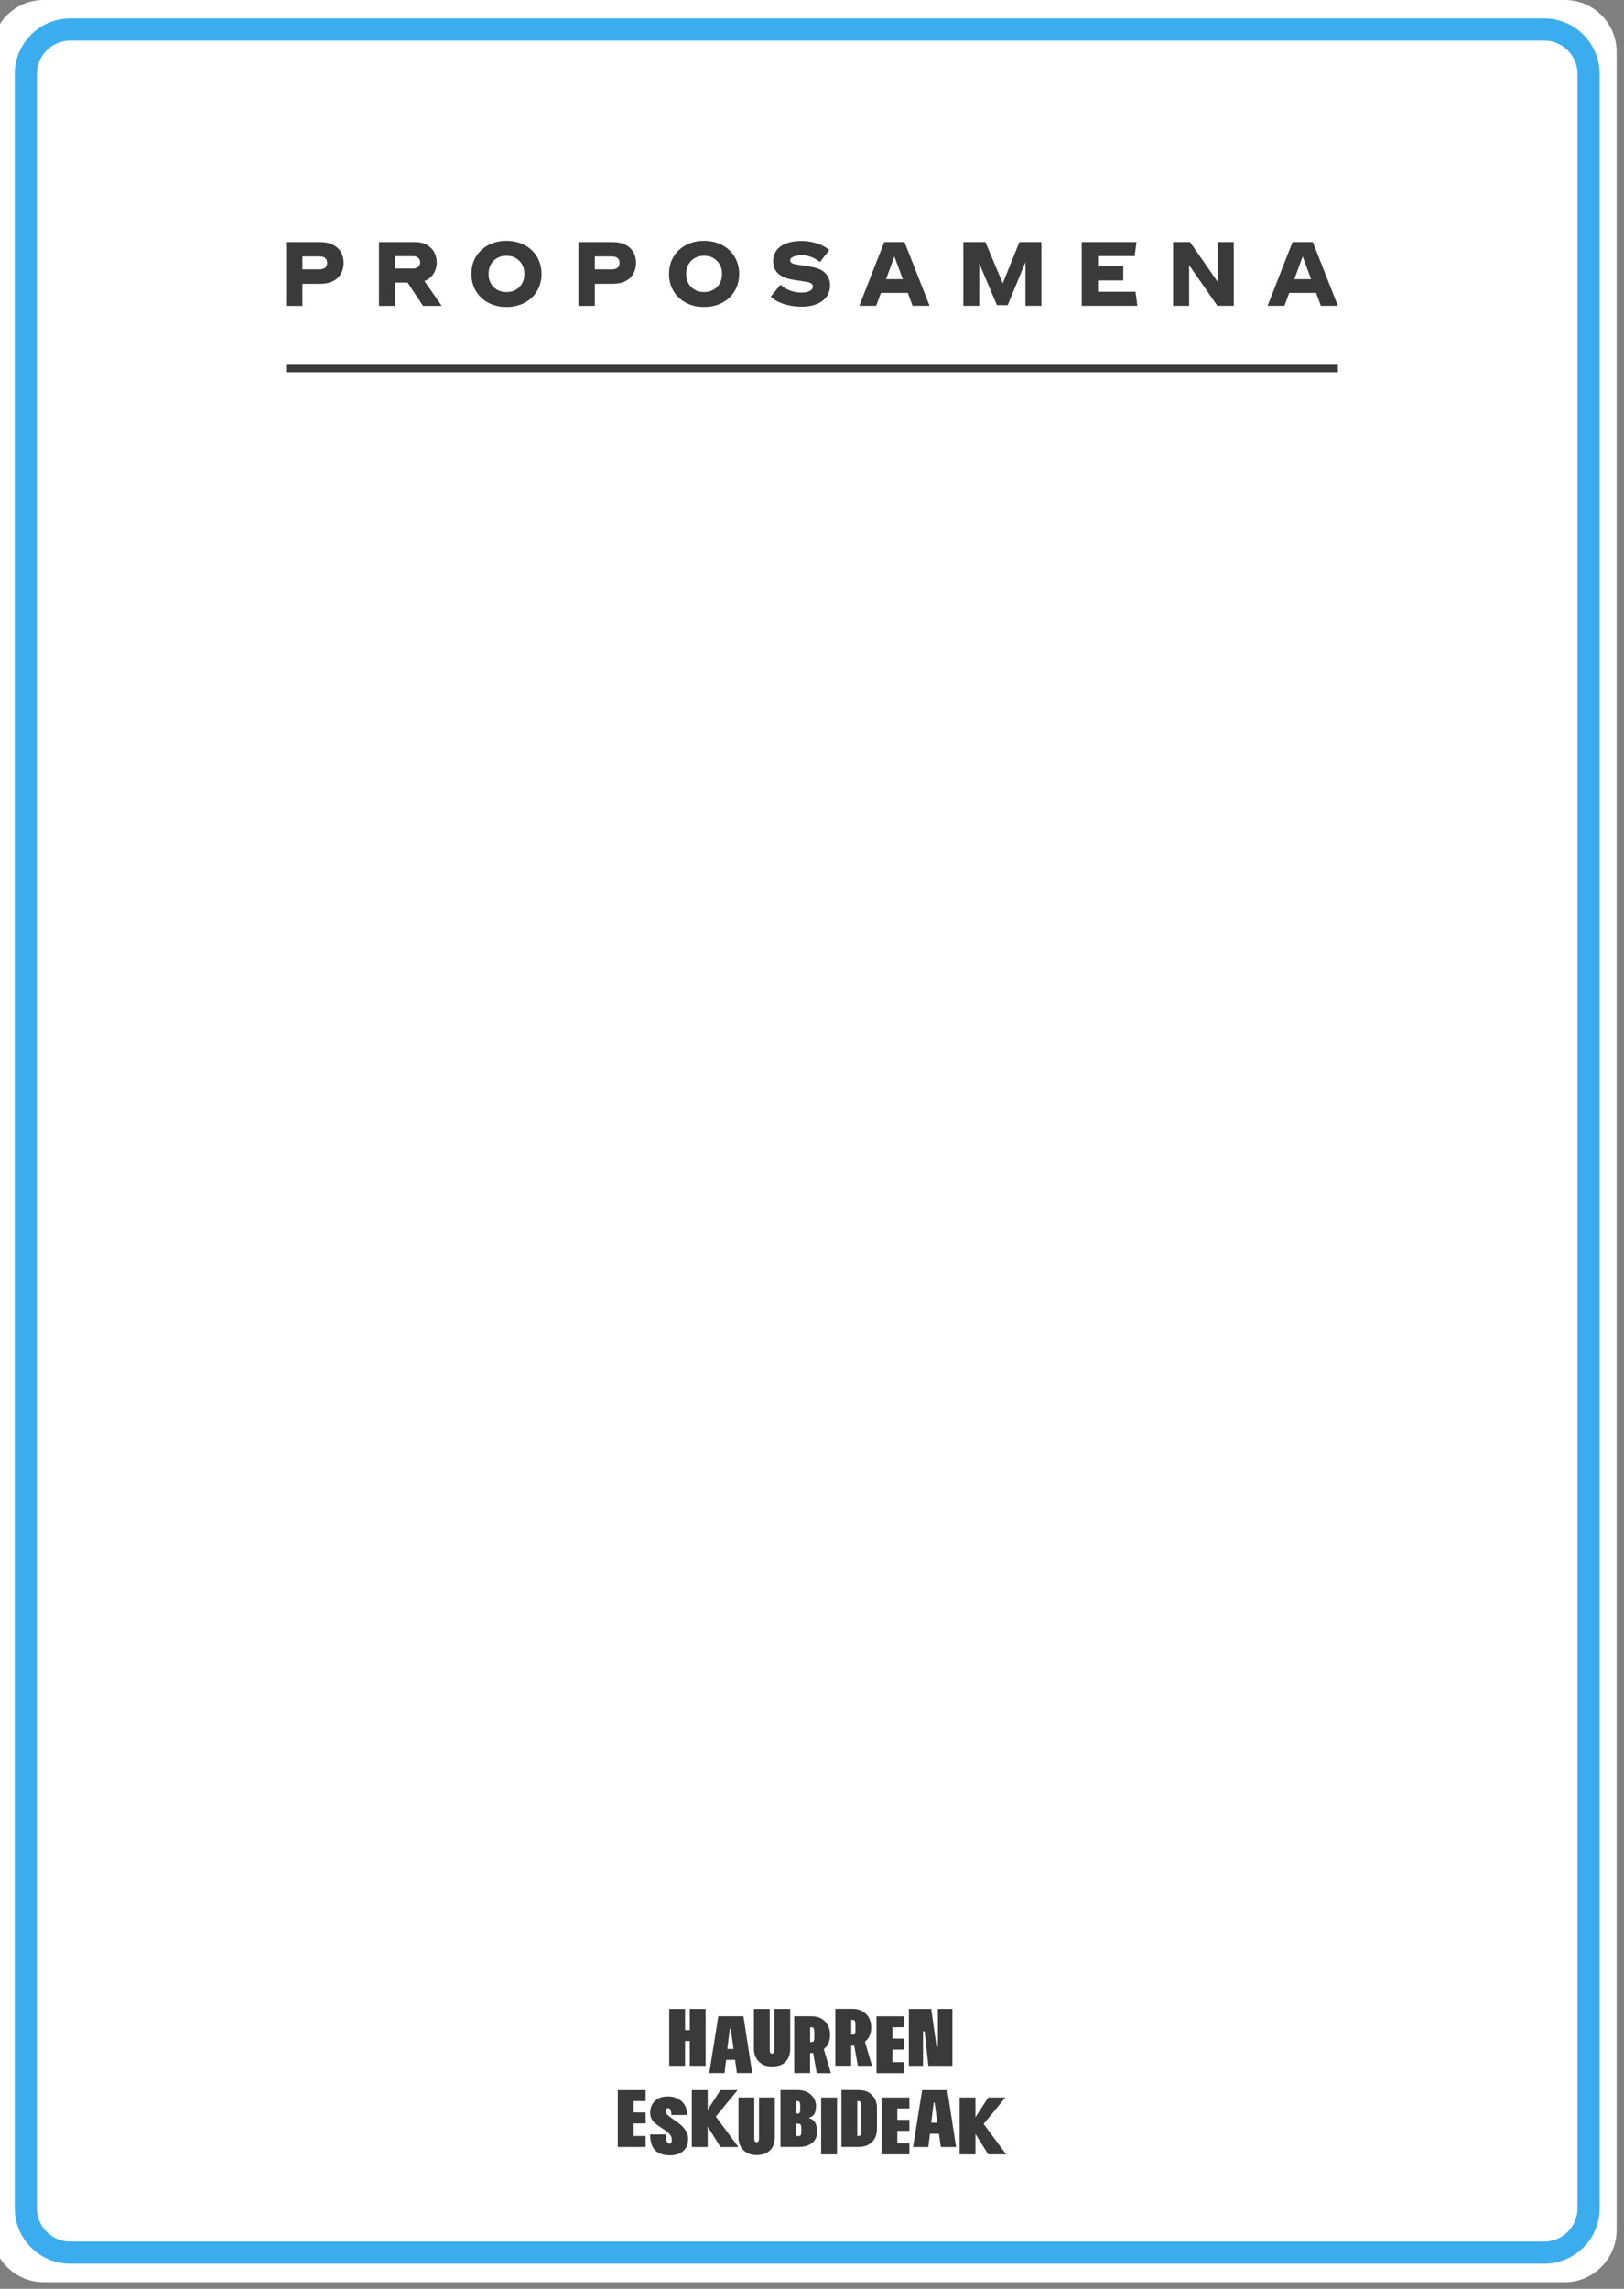 <?xml version="1.0" encoding="UTF-8"?>
<svg id="uuid-b7af9aab-123a-4673-9af8-4c6dfa2477c3" data-name="Capa 1" xmlns="http://www.w3.org/2000/svg" width="220" height="310" viewBox="0 0 220 310">
  <rect x="0" y="0" width="220" height="310" fill="#808080" stroke="none"/>
  <g id="uuid-4fbfb6ac-54a4-45de-a72a-62313faa850e" data-name="DISEÑO">
    <g id="uuid-e3f59b35-8b44-454a-9453-3e45e459b4c2" data-name="Campaña-Incidencia-Elecciones-Municipales--1366">
      <g id="uuid-97e2c42d-242d-4365-8df0-f539d0d02940" data-name="PG-3">
        <g id="uuid-e0c794d6-e8e2-4e16-925f-652d1c86321e" data-name="Group-59">
          <g id="uuid-21dde96b-8686-4517-9a33-6d587a704a37" data-name="Group-3">
            <path id="uuid-430daef8-4ee3-4b15-9eba-a9a4313faec4" data-name="Fill-1" d="m212,309.1H5.9c-3.8,0-7-3.1-7-7V7C-1.1,3.2,2,0,5.9,0h206.1c3.8,0,7,3.1,7,7v295.2c-.1,3.8-3.2,6.9-7,6.9" style="fill: #fff; fill-rule: evenodd;"/>
          </g>
          <path id="uuid-f770c509-a5a3-46a5-a67e-a1832aed3346" data-name="Stroke-4" d="m209.2,305.1H9.5c-3.3,0-6-2.7-6-6V10c0-3.3,2.7-6,6-6h199.7c3.3,0,6,2.7,6,6v289.1c0,3.3-2.7,6-6,6Z" style="fill: none; stroke: #3badee; stroke-width: 3px;"/>
          <polygon id="uuid-1d16679d-7a31-4c56-aecf-eae98bc8e2bc" data-name="Fill-6" points="38.76 50.4 181.24 50.4 181.24 49.4 38.76 49.4 38.76 50.4" style="fill: #3a3a3a; fill-rule: evenodd;"/>
        </g>
      </g>
    </g>
  </g>
  <g>
    <polygon points="95.59 279.79 95.59 272.09 93.44 272.09 93.44 274.96 92.8 274.96 92.8 272.09 90.66 272.09 90.66 279.79 92.8 279.79 92.8 276.44 93.44 276.44 93.44 279.79 95.59 279.79" style="fill: #3a3a3a;"/>
    <path d="m98.36,278.99h1.22l.25,1.79h2.07l-1.19-7.7h-3.4l-1.23,7.7h2.07l.22-1.79Zm.64-4.21l.37,2.73h-.84l.33-2.73h.13Z" style="fill: #3a3a3a;"/>
    <path d="m103.18,279.53c.37.24.84.36,1.42.36s1.07-.12,1.44-.35c.37-.23.63-.53.78-.88.15-.35.23-.72.23-1.11v-5.46h-2.14v5.57c0,.15-.02.27-.07.36-.05.08-.13.13-.25.13s-.2-.04-.25-.13c-.05-.08-.07-.2-.07-.36v-5.57h-2.14v5.46c0,.37.08.74.25,1.09s.43.65.8.89Z" style="fill: #3a3a3a;"/>
    <path d="m109.75,278.07h.2c.07,0,.13-.02.2-.02l.49,2.74h1.92l-.96-3.26c.25-.2.46-.43.59-.71.17-.36.25-.72.25-1.09v-.3c0-.37-.09-.73-.27-1.09s-.46-.66-.84-.9c-.38-.24-.85-.36-1.4-.36h-2.34v7.7h2.15v-2.72Zm0-3.5h.2c.12,0,.22.04.27.13s.09.21.09.35v1.04c0,.15-.03.27-.08.36-.06.08-.15.13-.28.13h-.2v-2.01Z" style="fill: #3a3a3a;"/>
    <path d="m115.32,277.07h.2c.07,0,.13-.02.2-.02l.49,2.74h1.92l-.96-3.26c.25-.2.46-.43.59-.71.17-.36.25-.72.25-1.09v-.3c0-.37-.09-.73-.27-1.09s-.46-.66-.84-.9c-.38-.24-.85-.36-1.4-.36h-2.34v7.7h2.15v-2.72Zm0-3.5h.2c.12,0,.22.04.27.13s.09.21.09.35v1.04c0,.15-.03.27-.08.36-.06.08-.15.13-.28.13h-.2v-2.01Z" style="fill: #3a3a3a;"/>
    <polygon points="120.89 280.79 122.51 280.79 122.51 279.3 120.89 279.3 120.89 277.6 122.51 277.6 122.51 276.11 120.89 276.11 120.89 274.57 122.51 274.57 122.51 273.09 120.89 273.09 119.5 273.09 118.74 273.09 118.74 280.79 119.5 280.79 120.89 280.79" style="fill: #3a3a3a;"/>
    <polygon points="125.04 275.13 125.26 275.13 125.76 279.79 129.02 279.79 129.02 272.09 127.05 272.09 127.05 277.2 126.87 277.2 126.15 272.09 123.12 272.09 123.12 279.79 125.04 279.79 125.04 275.13" style="fill: #3a3a3a;"/>
    <polygon points="84.45 283.09 83.69 283.09 83.69 290.79 84.45 290.79 85.83 290.79 87.46 290.79 87.46 289.3 85.83 289.3 85.83 287.6 87.46 287.6 87.46 286.11 85.83 286.11 85.83 284.57 87.46 284.57 87.46 283.09 85.83 283.09 84.45 283.09" style="fill: #3a3a3a;"/>
    <path d="m92.28,287.84c-.26-.22-.59-.47-1-.75-.39-.26-.67-.48-.84-.64-.17-.16-.26-.33-.26-.52,0-.12.03-.21.09-.29.06-.07.15-.11.26-.11.12,0,.23.08.3.24s.12.39.13.69h2.14c0-.46-.1-.87-.29-1.25-.19-.38-.49-.69-.89-.92-.4-.23-.89-.35-1.47-.35-.48,0-.89.09-1.25.27s-.63.44-.83.78c-.19.34-.29.73-.29,1.19,0,.33.07.62.22.86.15.24.32.45.53.61.21.17.48.36.83.58.31.2.55.37.73.5.18.14.32.3.44.48.12.18.18.4.18.64,0,.16-.04.29-.1.37-.07.09-.15.13-.23.13-.15,0-.26-.1-.35-.31s-.13-.53-.13-.95h-2.13c0,.58.09,1.08.26,1.5.18.42.47.75.87.98s.94.35,1.61.35c.4,0,.79-.08,1.16-.22.37-.15.67-.39.9-.72.23-.33.35-.75.35-1.27,0-.4-.09-.75-.28-1.07-.19-.32-.41-.58-.67-.8Z" style="fill: #3a3a3a;"/>
    <polygon points="99.92 283.09 97.59 283.09 95.87 285.76 95.87 283.09 93.72 283.09 93.72 290.79 95.87 290.79 95.87 288.02 97.59 290.79 100.03 290.79 96.97 286.67 99.92 283.09" style="fill: #3a3a3a;"/>
    <path d="m102.82,289.65c0,.15-.02.27-.07.36-.05.08-.13.13-.25.13s-.2-.04-.25-.13c-.05-.08-.07-.2-.07-.36v-5.57h-2.14v5.46c0,.37.08.74.25,1.09s.43.65.8.89c.37.24.84.36,1.42.36s1.07-.12,1.44-.35c.37-.23.63-.53.78-.88.15-.35.23-.72.23-1.11v-5.46h-2.14v5.57Z" style="fill: #3a3a3a;"/>
    <path d="m109.54,286.86c.4-.12.66-.32.8-.6.14-.28.21-.63.21-1.05,0-.3-.08-.61-.25-.94-.17-.33-.44-.6-.82-.84-.38-.23-.86-.35-1.44-.35h-2.31v7.7h2.45c.59,0,1.08-.09,1.45-.29.37-.19.64-.43.81-.73s.25-.61.25-.95c0-.54-.08-.96-.24-1.28-.16-.31-.47-.54-.91-.68Zm-1.5-2.29c.12,0,.22.04.27.13s.09.21.09.35v.73c0,.15-.02.27-.07.36-.04.08-.12.13-.22.13h-.24v-1.69h.17Zm.51,4.25c0,.15-.03.27-.08.36-.05.08-.15.13-.28.13h-.31v-1.68h.24c.15,0,.26.04.33.13.07.08.1.2.1.36v.71Z" style="fill: #3a3a3a;"/>
    <rect x="111.24" y="284.09" width="2.15" height="7.7" style="fill: #3a3a3a;"/>
    <path d="m117.74,283.44c-.37-.24-.85-.36-1.44-.36h-2.31v7.7h2.31c.59,0,1.07-.12,1.44-.36s.65-.54.81-.89c.17-.36.25-.72.25-1.09v-3.01c0-.37-.08-.74-.25-1.09-.17-.36-.44-.65-.81-.89Zm-1.08,5.37c0,.1-.01.19-.03.26-.02.07-.06.12-.11.17-.05.04-.12.06-.22.06h-.17v-4.73h.17c.08,0,.15.02.2.06s.1.1.12.17.04.16.04.25v3.76Z" style="fill: #3a3a3a;"/>
    <polygon points="120.17 284.09 119.42 284.09 119.42 291.79 120.17 291.79 121.56 291.79 123.19 291.79 123.19 290.3 121.56 290.3 121.56 288.6 123.19 288.6 123.19 287.11 121.56 287.11 121.56 285.57 123.19 285.57 123.19 284.09 121.56 284.09 120.17 284.09" style="fill: #3a3a3a;"/>
    <path d="m124.92,283.09l-1.23,7.7h2.07l.22-1.79h1.22l.25,1.79h2.07l-1.19-7.7h-3.4Zm1.23,4.42l.33-2.73h.13l.37,2.73h-.84Z" style="fill: #3a3a3a;"/>
    <polygon points="136.31 291.79 133.25 287.67 136.2 284.09 133.87 284.09 132.14 286.76 132.14 284.09 130 284.09 130 291.79 132.14 291.79 132.14 289.02 133.87 291.79 136.31 291.79" style="fill: #3a3a3a;"/>
  </g>
  <g>
    <path d="m45.13,33.16c.48.25.83.58,1.07,1.01.24.42.35.9.35,1.44s-.12,1.02-.35,1.45c-.24.43-.59.77-1.07,1.01-.48.25-1.06.37-1.75.37h-2.41v2.99h-2.21v-8.64h4.62c.69,0,1.27.12,1.75.37Zm-1.07,3.1c.17-.15.26-.37.26-.65s-.09-.5-.26-.65c-.17-.15-.41-.23-.73-.23h-2.36v1.75h2.36c.31,0,.55-.08.73-.23Z" style="fill: #3a3a3a;"/>
    <path d="m55.21,38.27h-1.69v3.16h-2.18v-8.64h4.92c.6,0,1.12.12,1.56.37.44.25.77.58,1,1,.23.42.34.88.34,1.38,0,.58-.15,1.09-.44,1.54-.29.45-.7.78-1.23.98l2.35,3.37h-2.53l-2.1-3.16Zm-1.69-1.9h2.45c.29,0,.52-.08.69-.23s.26-.36.26-.61-.09-.45-.26-.6c-.17-.15-.4-.23-.69-.23h-2.45v1.67Z" style="fill: #3a3a3a;"/>
    <path d="m68.61,41.58c-.91,0-1.73-.19-2.45-.57s-1.28-.91-1.69-1.59c-.4-.68-.61-1.45-.61-2.32s.2-1.64.61-2.32c.4-.68.97-1.21,1.69-1.59.72-.38,1.54-.57,2.45-.57s1.73.19,2.45.57c.72.38,1.28.91,1.69,1.59.4.68.61,1.45.61,2.32s-.2,1.64-.61,2.32c-.4.68-.97,1.21-1.69,1.59-.72.38-1.54.57-2.45.57Zm0-6.94c-.47,0-.89.1-1.26.31s-.66.5-.86.87c-.21.37-.31.8-.31,1.28s.1.91.31,1.28c.21.37.5.66.86.87s.79.31,1.26.31.89-.1,1.26-.31.66-.5.86-.87c.21-.37.31-.8.31-1.28s-.1-.91-.31-1.28c-.21-.37-.5-.66-.86-.87s-.79-.31-1.26-.31Z" style="fill: #3a3a3a;"/>
    <path d="m84.74,33.16c.48.25.83.58,1.07,1.01.24.42.35.9.35,1.44s-.12,1.02-.35,1.45c-.24.43-.59.77-1.07,1.01-.48.25-1.06.37-1.75.37h-2.41v2.99h-2.21v-8.64h4.62c.69,0,1.27.12,1.75.37Zm-1.07,3.1c.17-.15.26-.37.26-.65s-.09-.5-.26-.65c-.17-.15-.41-.23-.73-.23h-2.36v1.75h2.36c.31,0,.55-.08.73-.23Z" style="fill: #3a3a3a;"/>
    <path d="m95.38,41.58c-.91,0-1.73-.19-2.45-.57s-1.28-.91-1.69-1.59c-.4-.68-.61-1.45-.61-2.32s.2-1.64.61-2.32c.4-.68.97-1.21,1.69-1.59.72-.38,1.54-.57,2.45-.57s1.73.19,2.45.57c.72.38,1.28.91,1.69,1.59.4.68.61,1.45.61,2.32s-.2,1.64-.61,2.32c-.4.68-.97,1.21-1.69,1.59-.72.38-1.54.57-2.45.57Zm0-6.94c-.47,0-.89.1-1.26.31s-.66.5-.86.87c-.21.37-.31.8-.31,1.28s.1.91.31,1.28c.21.37.5.66.86.87s.79.31,1.26.31.89-.1,1.26-.31.66-.5.86-.87c.21-.37.31-.8.31-1.28s-.1-.91-.31-1.28c-.21-.37-.5-.66-.86-.87s-.79-.31-1.26-.31Z" style="fill: #3a3a3a;"/>
    <path d="m106.2,41.18c-.75-.24-1.35-.58-1.79-1l1.32-1.62c.8.71,1.76,1.07,2.87,1.07.48,0,.85-.08,1.12-.23.27-.16.4-.35.4-.57,0-.35-.28-.57-.84-.65l-1.85-.29c-1.79-.29-2.69-1.12-2.69-2.51,0-.55.15-1.03.44-1.45.3-.41.73-.73,1.3-.95.57-.22,1.26-.34,2.07-.34.71,0,1.4.1,2.08.31s1.24.51,1.7.93l-1.25,1.6c-.39-.3-.79-.53-1.19-.68-.4-.15-.83-.23-1.29-.23s-.85.07-1.13.2c-.28.13-.43.29-.43.47,0,.3.25.48.74.56l2.09.34c.87.14,1.52.42,1.94.86.42.44.63.99.63,1.64,0,.58-.15,1.09-.46,1.53s-.75.77-1.33,1.01c-.58.24-1.27.36-2.07.36-.84,0-1.63-.12-2.38-.37Z" style="fill: #3a3a3a;"/>
    <path d="m122.98,39.67h-3.64l-.65,1.75h-2.28l3.38-8.64h2.74l3.4,8.64h-2.3l-.65-1.75Zm-.68-1.86l-1.14-3.07-1.13,3.07h2.27Z" style="fill: #3a3a3a;"/>
    <path d="m141.07,41.42h-2.15v-5.92l-2.41,5.83h-1.46l-2.39-5.65v5.74h-2.15v-8.64h2.98l2.35,5.59,2.26-5.59h2.98v8.64Z" style="fill: #3a3a3a;"/>
    <path d="m154.08,41.42h-7.54v-8.64h7.42l-.25,1.91h-4.96v1.36h3.42v1.93h-3.42v1.54h5.08l.25,1.91Z" style="fill: #3a3a3a;"/>
    <path d="m167.14,32.78v8.64h-2.22l-3.83-5.51v5.51h-2.17v-8.64h2.29l3.76,5.41v-5.41h2.17Z" style="fill: #3a3a3a;"/>
    <path d="m178.29,39.67h-3.64l-.65,1.75h-2.28l3.38-8.64h2.74l3.4,8.64h-2.3l-.65-1.75Zm-.68-1.86l-1.14-3.07-1.13,3.07h2.27Z" style="fill: #3a3a3a;"/>
  </g>
</svg>